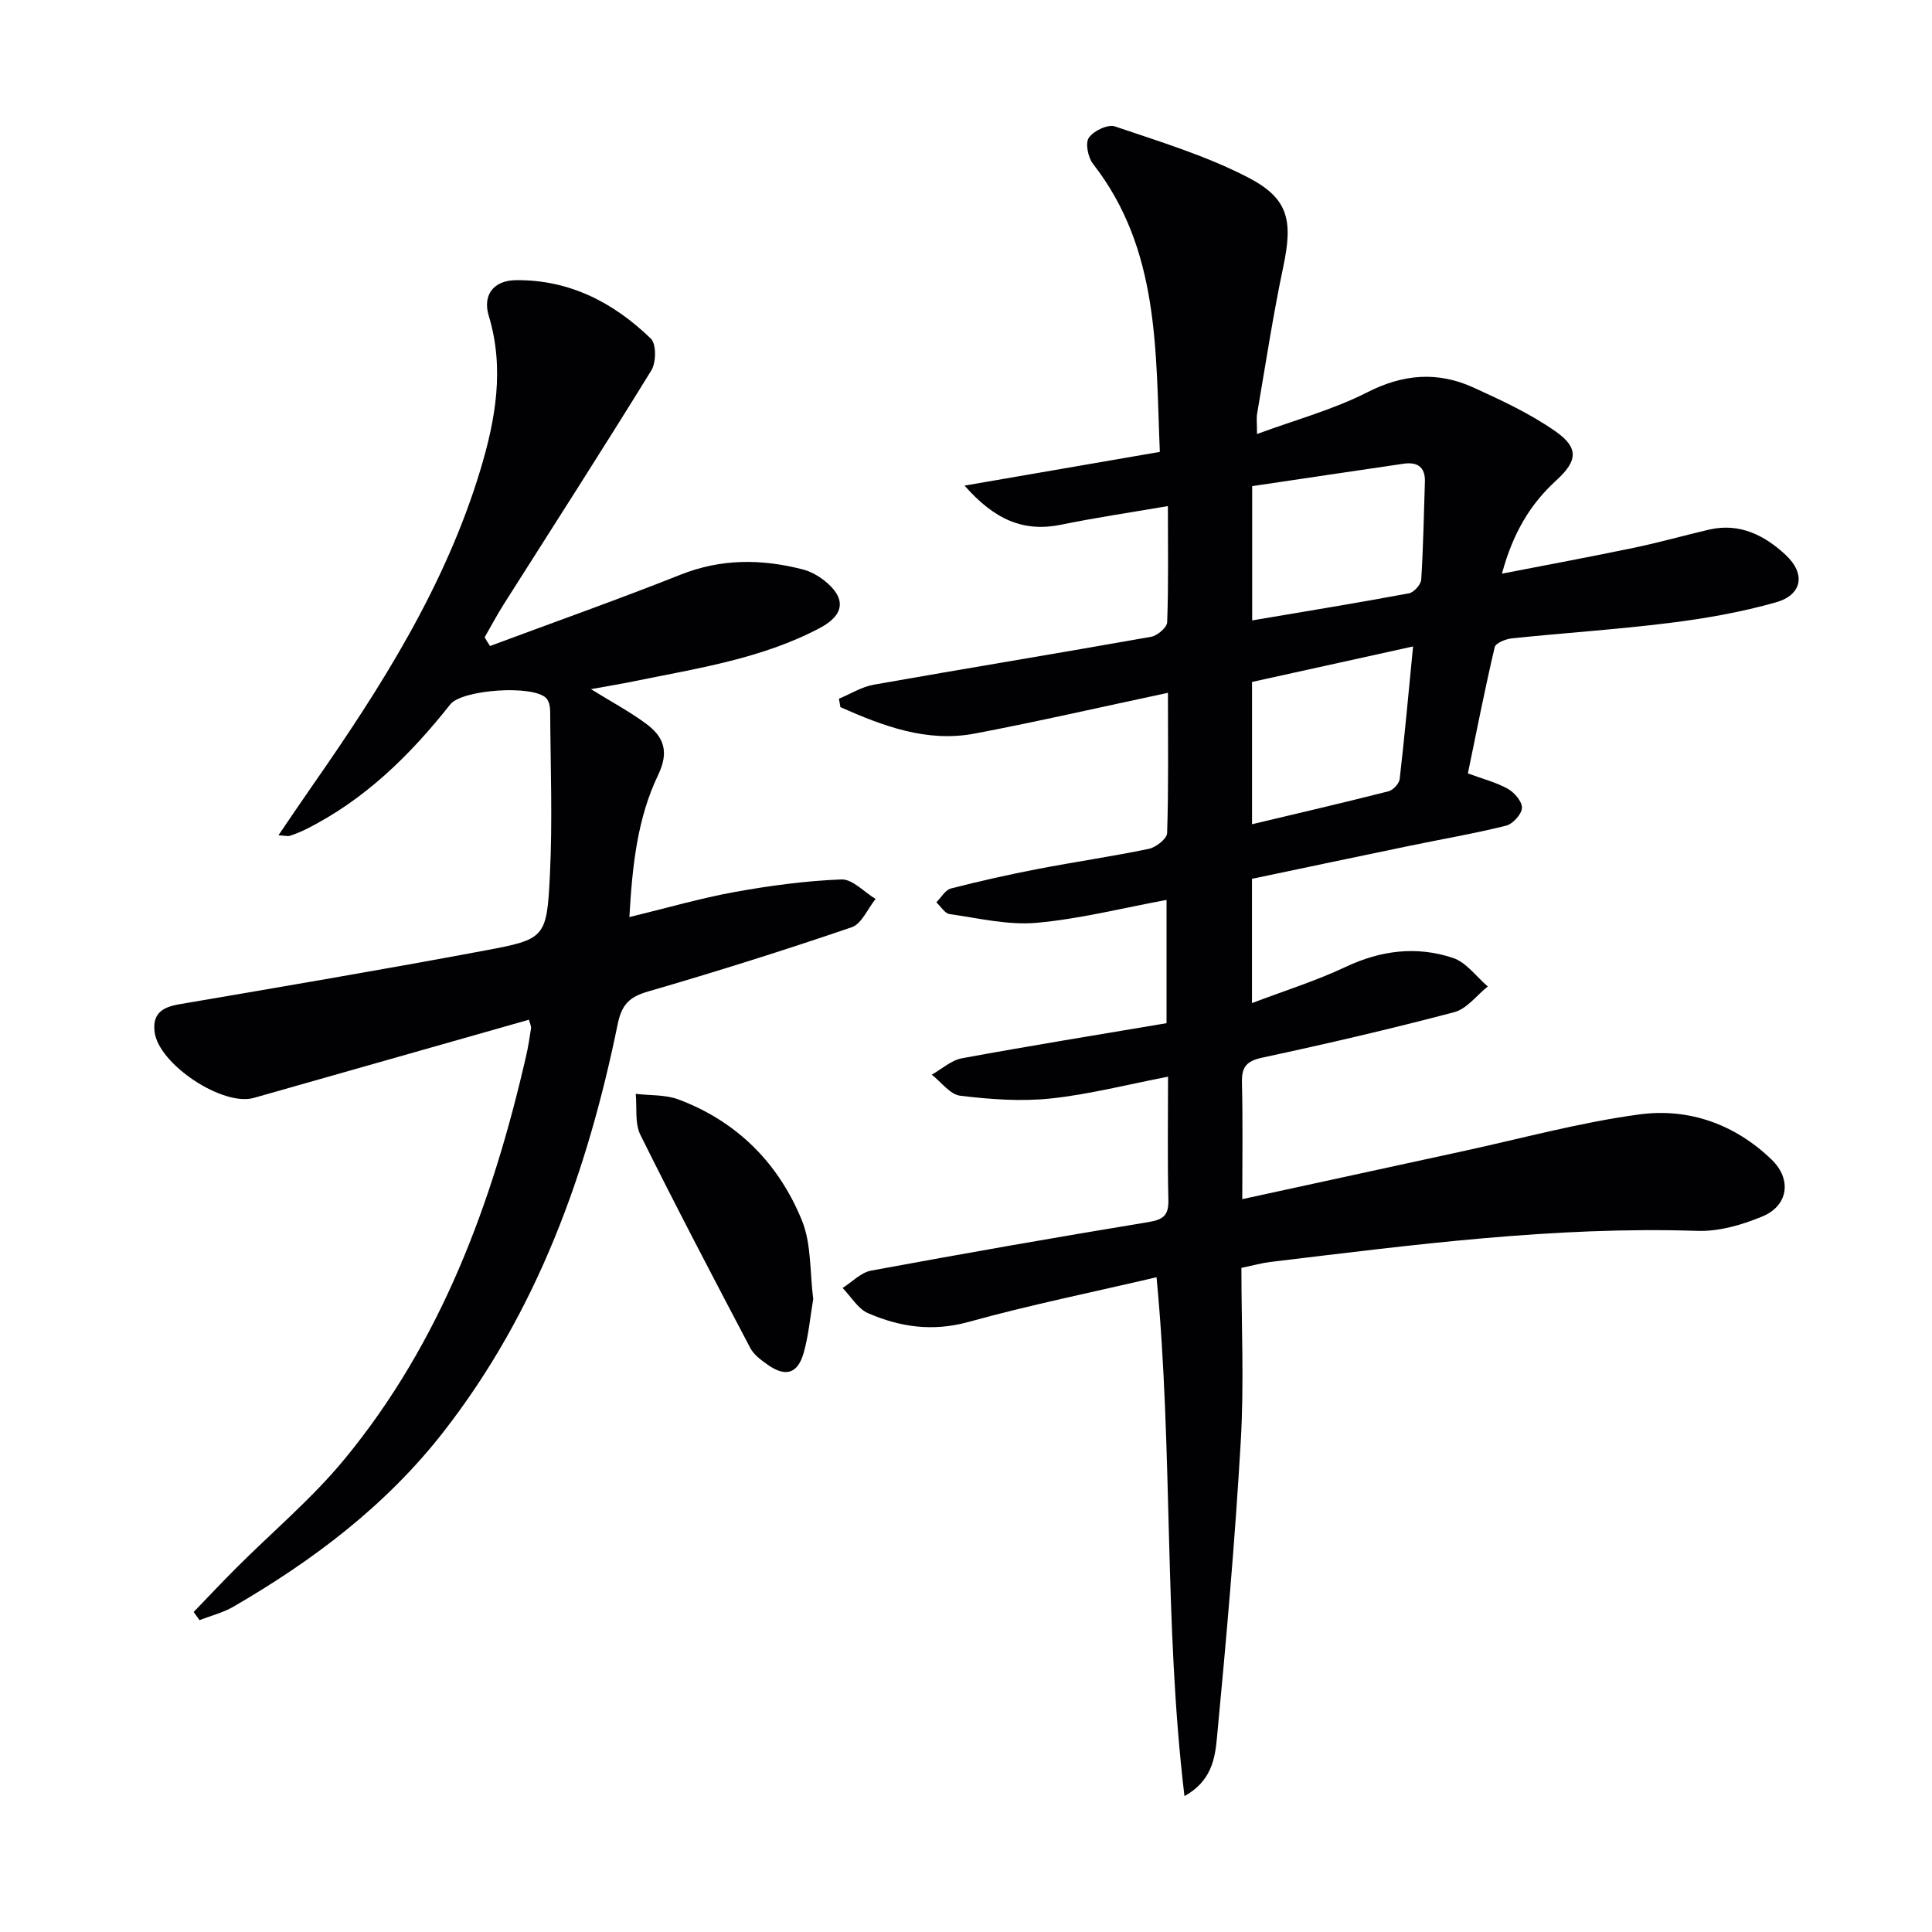 <svg enable-background="new 0 0 400 400" viewBox="0 0 400 400" xmlns="http://www.w3.org/2000/svg"><g fill="#010103"><path d="m239.45 264.44c-13.15 3.08-26.16 5.72-38.92 9.25-7.41 2.05-14.17 1.08-20.81-1.81-2.11-.92-3.53-3.44-5.27-5.22 1.96-1.23 3.78-3.2 5.9-3.59 19.08-3.53 38.2-6.89 57.36-10.04 3.1-.51 4.27-1.36 4.19-4.6-.2-8.3-.07-16.61-.07-25.51-8.43 1.62-16.28 3.66-24.27 4.51-6.18.65-12.55.18-18.75-.57-2.11-.25-3.94-2.84-5.9-4.36 2.08-1.17 4.04-2.99 6.27-3.4 14.01-2.58 28.08-4.85 42.34-7.26 0-8.62 0-16.7 0-25.52-9.12 1.68-17.96 3.94-26.93 4.74-5.9.52-12-.96-17.98-1.81-1.01-.14-1.84-1.59-2.75-2.44 1-.99 1.85-2.56 3.02-2.86 5.94-1.53 11.94-2.87 17.96-4.03 7.66-1.48 15.39-2.59 23.02-4.18 1.48-.31 3.74-2.09 3.78-3.25.31-9.29.17-18.59.17-29.05-13.78 2.93-26.83 5.93-39.97 8.43-9.98 1.9-19.02-1.56-27.84-5.46-.1-.58-.21-1.17-.31-1.75 2.41-1 4.74-2.47 7.25-2.91 19.11-3.38 38.27-6.51 57.38-9.91 1.3-.23 3.3-1.93 3.33-3.01.29-7.79.15-15.59.15-24.05-7.74 1.33-14.92 2.38-22.03 3.84-7.84 1.62-13.86-1.01-20.07-8.08 14.03-2.42 26.92-4.65 40.43-6.98-.88-20.94 0-41.88-13.83-59.63-1.04-1.33-1.64-4.29-.87-5.41.97-1.42 3.93-2.84 5.39-2.35 9.37 3.18 18.97 6.09 27.69 10.63 8.41 4.38 9.16 9.03 7.16 18.52-2.12 10.05-3.66 20.23-5.4 30.35-.16.94-.02 1.93-.02 4.19 8.11-2.99 15.84-5.07 22.81-8.63 7.47-3.81 14.6-4.36 21.97-1.01 5.85 2.66 11.78 5.42 17.01 9.08 4.84 3.39 4.62 6.1.2 10.13-5.46 4.97-9 10.95-11.28 19.34 9.68-1.88 18.57-3.53 27.42-5.38 5.19-1.08 10.3-2.54 15.47-3.74 6.31-1.46 11.49 1.18 15.84 5.23 4.22 3.92 3.45 8.28-2.01 9.83-7.14 2.03-14.55 3.33-21.92 4.25-10.87 1.36-21.82 2.07-32.72 3.2-1.29.13-3.38.97-3.58 1.84-2.04 8.68-3.75 17.42-5.55 26.13 3.11 1.15 5.89 1.85 8.3 3.2 1.36.77 2.97 2.67 2.89 3.96-.08 1.33-1.9 3.31-3.29 3.66-6.58 1.64-13.29 2.78-19.93 4.16-10.87 2.25-21.72 4.54-32.67 6.84v25.73c6.82-2.59 13.3-4.62 19.39-7.49 7.31-3.45 14.74-4.37 22.25-1.85 2.74.92 4.81 3.87 7.18 5.9-2.3 1.83-4.35 4.64-6.95 5.32-13.14 3.47-26.4 6.55-39.69 9.4-3.32.71-4.35 1.93-4.26 5.2.2 7.79.07 15.58.07 24.11 15.55-3.38 30.41-6.62 45.28-9.84 12.32-2.66 24.54-6.04 36.99-7.71 10.18-1.36 19.75 2.04 27.34 9.38 4.2 4.06 3.44 9.53-1.92 11.75-4.2 1.74-8.98 3.14-13.45 2.99-29.71-.97-59.04 2.91-88.4 6.43-1.8.22-3.56.72-6.02 1.23 0 11.95.57 23.94-.13 35.87-1.19 20.55-3 41.08-4.95 61.58-.39 4.11-1.13 8.84-6.71 11.91-4.29-35.88-2.32-71.17-5.78-107.42zm19.8-163.79v27.8c11.04-1.87 21.78-3.62 32.47-5.61 1.02-.19 2.47-1.82 2.53-2.85.43-6.73.54-13.49.76-20.24.1-3.12-1.62-4.15-4.42-3.74-10.41 1.52-20.81 3.08-31.34 4.64zm33.31 33.19c-11.79 2.6-22.67 5-33.34 7.35v29.46c9.62-2.29 18.96-4.46 28.25-6.82.96-.24 2.21-1.59 2.32-2.54 1.02-8.85 1.82-17.72 2.77-27.45z"/><path d="m101.45 133.75c13.16-4.9 26.41-9.59 39.46-14.77 8.42-3.35 16.78-3.28 25.29-1.09 1.56.4 3.12 1.26 4.4 2.26 4.62 3.6 4.35 7.11-.82 9.85-12.09 6.41-25.49 8.38-38.66 11.08-2.69.55-5.4.99-8.77 1.6 4.23 2.62 7.99 4.63 11.38 7.13 3.65 2.69 4.89 5.72 2.53 10.64-4.26 8.87-5.35 18.65-5.95 29.42 7.72-1.87 14.66-3.89 21.74-5.18 7.31-1.32 14.74-2.33 22.15-2.61 2.3-.09 4.71 2.61 7.08 4.04-1.63 2.01-2.88 5.15-4.95 5.86-13.94 4.76-28.01 9.19-42.16 13.3-3.88 1.13-5.45 2.69-6.29 6.79-6.26 30.57-16.62 59.46-36.1 84.43-11.87 15.21-26.93 26.57-43.46 36.15-2.15 1.25-4.67 1.87-7.02 2.78-.4-.56-.8-1.13-1.2-1.69 2.91-3.01 5.77-6.07 8.73-9.03 7.51-7.52 15.76-14.43 22.48-22.59 20.03-24.29 30.62-53.05 37.58-83.33.45-1.93.76-3.9 1.05-5.87.07-.44-.21-.94-.42-1.8-19.05 5.41-38.01 10.79-56.97 16.19-6.43 1.83-19.72-6.97-20.54-13.66-.48-3.88 1.68-5.15 5.17-5.74 21.09-3.6 42.2-7.18 63.23-11.12 12.46-2.33 12.8-2.6 13.44-15.58.56-11.25.12-22.54.06-33.82 0-.95-.19-2.14-.77-2.79-2.61-2.89-17.48-1.85-19.92 1.24-8.33 10.54-17.77 19.82-29.97 25.89-1.04.51-2.12.95-3.22 1.31-.43.14-.95-.02-2.38-.1 2.57-3.77 4.8-7.1 7.1-10.39 14.21-20.37 27.47-41.28 34.72-65.31 3.13-10.39 5.02-20.97 1.72-31.86-1.3-4.27.97-7.31 5.57-7.37 11.05-.15 20.28 4.6 28 12.11 1.15 1.12 1.1 4.94.09 6.57-10.01 16.26-20.35 32.31-30.57 48.44-1.4 2.22-2.63 4.54-3.94 6.82.36.63.73 1.21 1.11 1.8z"/><path d="m168.37 268.95c-.63 3.69-.95 7.52-1.98 11.15-1.24 4.36-3.77 5.06-7.48 2.43-1.34-.95-2.83-2.04-3.56-3.42-7.71-14.65-15.4-29.31-22.76-44.14-1.19-2.4-.69-5.65-.97-8.5 2.97.36 6.16.14 8.88 1.17 12.14 4.56 20.74 13.24 25.54 25.07 1.98 4.87 1.61 10.7 2.33 16.24z"/></g></svg>